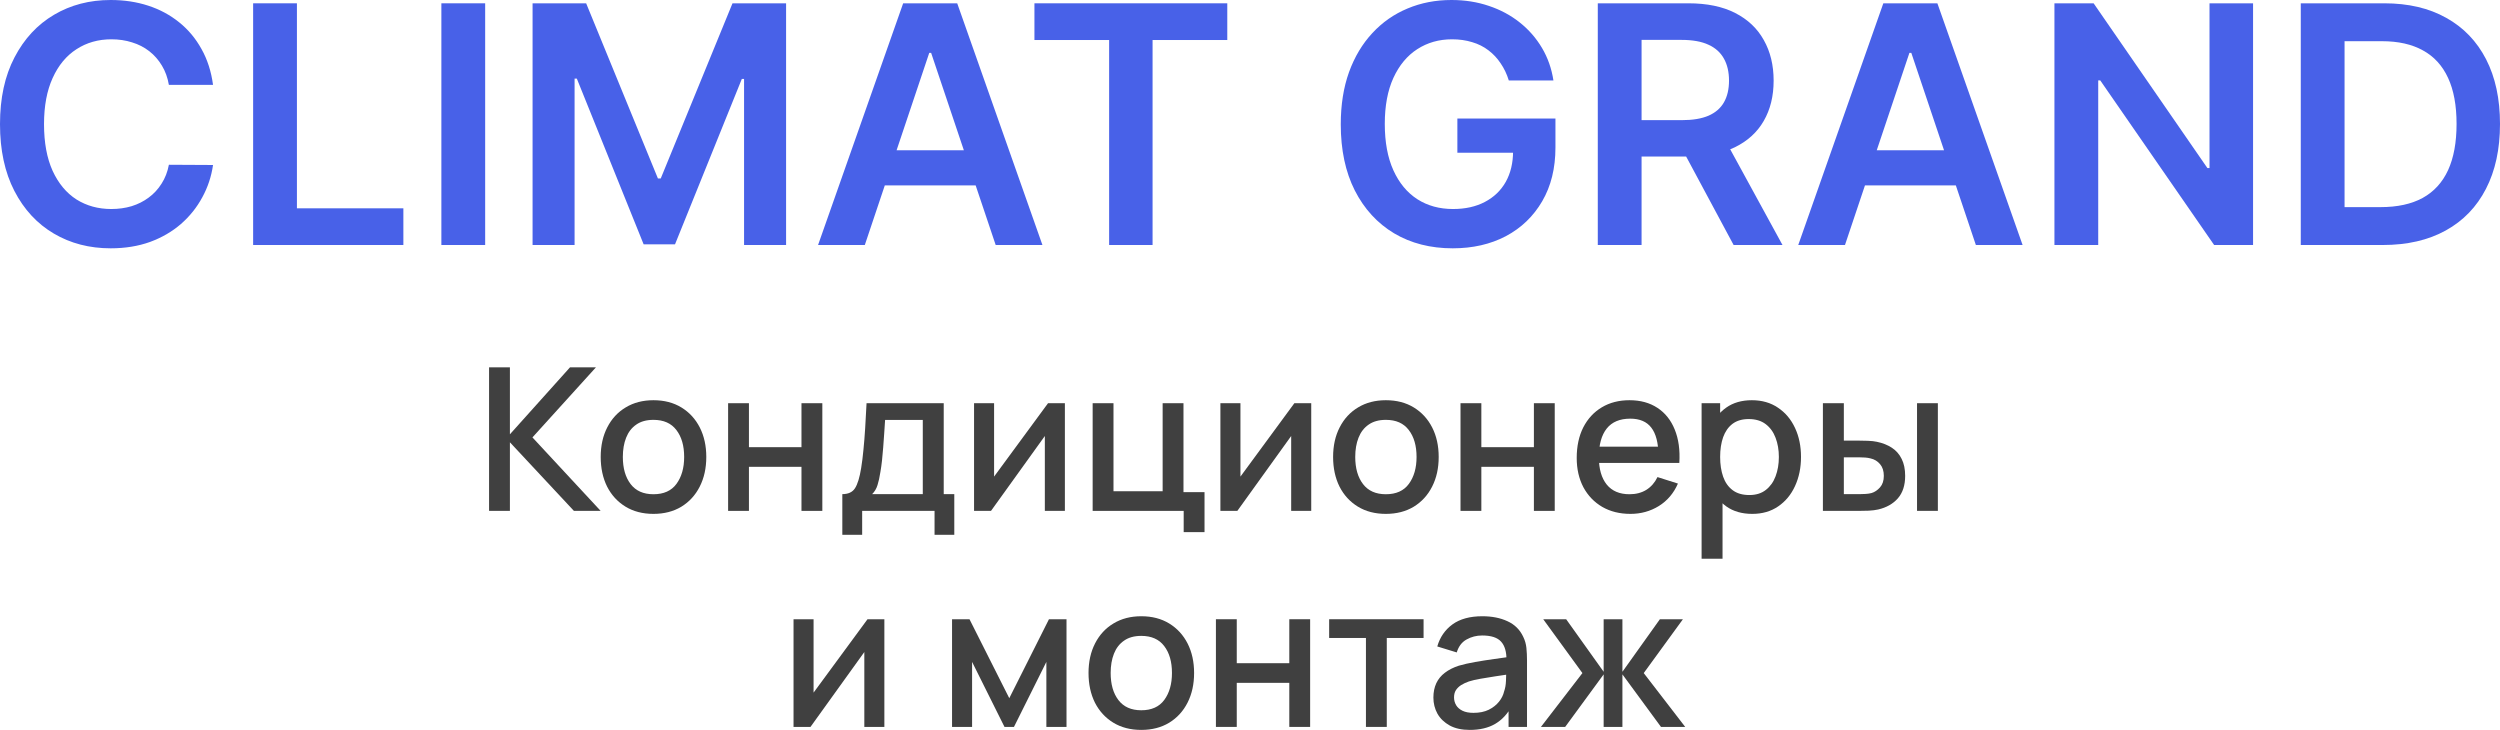 <?xml version="1.0" encoding="UTF-8"?> <svg xmlns="http://www.w3.org/2000/svg" viewBox="0 0 150.444 43.924" fill="none"><path d="M12.82 5.107H10.163C10.088 4.671 9.948 4.285 9.744 3.949C9.541 3.608 9.287 3.319 8.984 3.082C8.681 2.846 8.336 2.668 7.947 2.55C7.564 2.427 7.15 2.365 6.705 2.365C5.914 2.365 5.213 2.564 4.602 2.962C3.991 3.355 3.513 3.932 3.168 4.695C2.822 5.452 2.649 6.378 2.649 7.472C2.649 8.584 2.822 9.522 3.168 10.284C3.518 11.042 3.996 11.615 4.602 12.003C5.213 12.386 5.911 12.578 6.697 12.578C7.133 12.578 7.54 12.521 7.919 12.408C8.303 12.289 8.646 12.116 8.949 11.889C9.257 11.662 9.515 11.383 9.723 11.051C9.936 10.72 10.083 10.341 10.163 9.915L12.82 9.929C12.72 10.62 12.505 11.269 12.173 11.875C11.847 12.481 11.418 13.016 10.888 13.48C10.357 13.939 9.737 14.299 9.027 14.56C8.317 14.815 7.528 14.943 6.662 14.943C5.384 14.943 4.242 14.647 3.239 14.055C2.235 13.464 1.444 12.609 0.866 11.491C0.289 10.374 0 9.034 0 7.472C0 5.904 0.291 4.564 0.874 3.452C1.456 2.334 2.249 1.48 3.253 0.888C4.257 0.296 5.393 0 6.662 0C7.472 0 8.224 0.114 8.92 0.341C9.616 0.568 10.237 0.902 10.781 1.342C11.326 1.778 11.773 2.313 12.124 2.947C12.479 3.577 12.711 4.297 12.82 5.107Z" fill="#4861E8"></path><path d="M15.233 14.744V0.199H17.868V12.536H24.274V14.744H15.233Z" fill="#4861E8"></path><path d="M29.196 0.199V14.744H26.561V0.199H29.196Z" fill="#4861E8"></path><path d="M32.049 0.199H35.273L39.592 10.739H39.762L44.08 0.199H47.305V14.744H44.776V4.751H44.641L40.621 14.702H38.732L34.712 4.73H34.577V14.744H32.049V0.199Z" fill="#4861E8"></path><path d="M52.042 14.744H49.229L54.35 0.199H57.603L62.731 14.744H59.918L56.033 3.182H55.92L52.042 14.744ZM52.134 9.041H59.805V11.158H52.134V9.041Z" fill="#4861E8"></path><path d="M62.25 2.408V0.199H73.855V2.408H69.359V14.744H66.745V2.408H62.25Z" fill="#4861E8"></path><path d="M90.797 4.844C90.679 4.46 90.515 4.117 90.307 3.814C90.104 3.506 89.857 3.243 89.569 3.026C89.284 2.808 88.958 2.644 88.588 2.536C88.219 2.422 87.817 2.365 87.381 2.365C86.6 2.365 85.904 2.562 85.293 2.955C84.682 3.348 84.202 3.925 83.851 4.688C83.506 5.445 83.333 6.368 83.333 7.457C83.333 8.556 83.506 9.486 83.851 10.249C84.197 11.011 84.677 11.591 85.293 11.989C85.908 12.382 86.623 12.578 87.438 12.578C88.177 12.578 88.816 12.436 89.355 12.152C89.9 11.868 90.319 11.465 90.613 10.945C90.906 10.419 91.053 9.804 91.053 9.098L91.65 9.19H87.701V7.131H93.603V8.878C93.603 10.123 93.337 11.2 92.807 12.109C92.277 13.018 91.548 13.719 90.62 14.212C89.692 14.699 88.626 14.943 87.424 14.943C86.084 14.943 84.907 14.643 83.894 14.041C82.885 13.435 82.097 12.576 81.529 11.463C80.965 10.346 80.684 9.02 80.684 7.486C80.684 6.312 80.849 5.263 81.181 4.339C81.517 3.416 81.986 2.633 82.587 1.989C83.188 1.34 83.894 0.848 84.703 0.511C85.513 0.17 86.394 0 87.346 0C88.15 0 88.901 0.118 89.597 0.355C90.293 0.587 90.911 0.919 91.451 1.349C91.995 1.78 92.442 2.292 92.793 2.884C93.143 3.475 93.373 4.129 93.482 4.844H90.797Z" fill="#4861E8"></path><path d="M96.151 14.744V0.199H101.605C102.723 0.199 103.66 0.393 104.418 0.781C105.18 1.17 105.755 1.714 106.143 2.415C106.536 3.111 106.733 3.923 106.733 4.851C106.733 5.784 106.534 6.593 106.136 7.28C105.743 7.962 105.163 8.49 104.396 8.864C103.629 9.233 102.687 9.418 101.57 9.418H97.685V7.23H101.214C101.868 7.23 102.403 7.14 102.82 6.96C103.236 6.776 103.544 6.508 103.743 6.158C103.946 5.803 104.048 5.367 104.048 4.851C104.048 4.335 103.946 3.894 103.743 3.53C103.539 3.161 103.229 2.881 102.812 2.692C102.396 2.498 101.858 2.401 101.2 2.401H98.786V14.744H96.151ZM103.665 8.153L107.266 14.744H104.325L100.788 8.153H103.665Z" fill="#4861E8"></path><path d="M111.026 14.744H108.214L113.334 0.199H116.587L121.715 14.744H118.903L115.018 3.182H114.904L111.026 14.744ZM111.119 9.041H118.789V11.158H111.119V9.041Z" fill="#4861E8"></path><path d="M135.584 0.199V14.744H133.241L126.387 4.837H126.266V14.744H123.631V0.199H125.989L132.836 10.114H132.963V0.199H135.584Z" fill="#4861E8"></path><path d="M143.384 14.744H138.455V0.199H143.484C144.928 0.199 146.168 0.49 147.205 1.072C148.247 1.65 149.047 2.481 149.606 3.565C150.164 4.65 150.444 5.947 150.444 7.457C150.444 8.973 150.162 10.275 149.599 11.364C149.04 12.453 148.233 13.288 147.177 13.871C146.126 14.453 144.861 14.744 143.384 14.744ZM141.09 12.464H143.256C144.27 12.464 145.115 12.28 145.792 11.911C146.469 11.536 146.978 10.98 147.319 10.241C147.66 9.498 147.83 8.57 147.83 7.457C147.83 6.345 147.66 5.421 147.319 4.688C146.978 3.949 146.474 3.397 145.806 3.033C145.143 2.663 144.319 2.479 143.335 2.479H141.09V12.464Z" fill="#4861E8"></path><path d="M29.431 30.744V22.104H30.685V26.136L34.303 22.104H35.863L32.041 26.322L36.145 30.744H34.537L30.685 26.616V30.744H29.431Z" fill="#404040"></path><path d="M39.323 30.924C38.675 30.924 38.113 30.778 37.637 30.486C37.161 30.194 36.793 29.792 36.533 29.28C36.277 28.764 36.149 28.17 36.149 27.498C36.149 26.822 36.281 26.228 36.545 25.716C36.809 25.2 37.179 24.8 37.655 24.516C38.131 24.228 38.687 24.084 39.323 24.084C39.971 24.084 40.533 24.23 41.009 24.522C41.485 24.814 41.853 25.216 42.113 25.728C42.373 26.24 42.503 26.83 42.503 27.498C42.503 28.174 42.371 28.77 42.107 29.286C41.847 29.798 41.479 30.2 41.003 30.492C40.527 30.78 39.967 30.924 39.323 30.924ZM39.323 29.742C39.943 29.742 40.405 29.534 40.709 29.118C41.017 28.698 41.171 28.158 41.171 27.498C41.171 26.822 41.015 26.282 40.703 25.878C40.395 25.47 39.935 25.266 39.323 25.266C38.903 25.266 38.557 25.362 38.285 25.554C38.013 25.742 37.811 26.004 37.679 26.34C37.547 26.672 37.481 27.058 37.481 27.498C37.481 28.178 37.637 28.722 37.949 29.13C38.261 29.538 38.719 29.742 39.323 29.742Z" fill="#404040"></path><path d="M43.816 30.744V24.264H45.069V26.91H48.231V24.264H49.486V30.744H48.231V28.092H45.069V30.744H43.816Z" fill="#404040"></path><path d="M50.689 32.184V29.736C51.045 29.736 51.299 29.618 51.451 29.382C51.607 29.142 51.731 28.736 51.823 28.164C51.879 27.816 51.925 27.446 51.961 27.054C52.001 26.662 52.035 26.238 52.063 25.782C52.091 25.322 52.119 24.816 52.147 24.264H56.791V29.736H57.427V32.184H56.239V30.744H51.883V32.184H50.689ZM52.483 29.736H55.531V25.272H53.263C53.247 25.536 53.229 25.808 53.209 26.088C53.193 26.368 53.173 26.646 53.149 26.922C53.129 27.198 53.105 27.462 53.077 27.714C53.049 27.966 53.017 28.194 52.981 28.398C52.933 28.714 52.875 28.978 52.807 29.19C52.743 29.402 52.635 29.584 52.483 29.736Z" fill="#404040"></path><path d="M64.082 24.264V30.744H62.876V26.238L59.636 30.744H58.616V24.264H59.822V28.68L63.068 24.264H64.082Z" fill="#404040"></path><path d="M71.231 32.022V30.744H65.753V24.264H67.007V29.562H69.965V24.264H71.219V29.616H72.485V32.022H71.231Z" fill="#404040"></path><path d="M78.907 24.264V30.744H77.7V26.238L74.46 30.744H73.441V24.264H74.647V28.68L77.892 24.264H78.907Z" fill="#404040"></path><path d="M83.397 30.924C82.749 30.924 82.187 30.778 81.711 30.486C81.235 30.194 80.867 29.792 80.607 29.28C80.351 28.764 80.223 28.17 80.223 27.498C80.223 26.822 80.355 26.228 80.619 25.716C80.883 25.2 81.253 24.8 81.729 24.516C82.205 24.228 82.761 24.084 83.397 24.084C84.045 24.084 84.607 24.23 85.083 24.522C85.559 24.814 85.927 25.216 86.187 25.728C86.447 26.24 86.577 26.83 86.577 27.498C86.577 28.174 86.445 28.77 86.181 29.286C85.921 29.798 85.553 30.2 85.077 30.492C84.601 30.78 84.041 30.924 83.397 30.924ZM83.397 29.742C84.017 29.742 84.479 29.534 84.783 29.118C85.091 28.698 85.245 28.158 85.245 27.498C85.245 26.822 85.089 26.282 84.777 25.878C84.469 25.47 84.009 25.266 83.397 25.266C82.977 25.266 82.631 25.362 82.359 25.554C82.087 25.742 81.885 26.004 81.753 26.34C81.621 26.672 81.555 27.058 81.555 27.498C81.555 28.178 81.711 28.722 82.023 29.13C82.335 29.538 82.793 29.742 83.397 29.742Z" fill="#404040"></path><path d="M87.89 30.744V24.264H89.144V26.91H92.306V24.264H93.56V30.744H92.306V28.092H89.144V30.744H87.89Z" fill="#404040"></path><path d="M98.117 30.924C97.473 30.924 96.907 30.784 96.42 30.504C95.935 30.22 95.557 29.826 95.285 29.322C95.018 28.814 94.883 28.226 94.883 27.558C94.883 26.85 95.016 26.236 95.279 25.716C95.547 25.196 95.919 24.794 96.396 24.51C96.871 24.226 97.425 24.084 98.057 24.084C98.717 24.084 99.279 24.238 99.744 24.546C100.207 24.85 100.553 25.284 100.781 25.848C101.013 26.412 101.106 27.082 101.058 27.858H99.803V27.402C99.796 26.65 99.651 26.094 99.371 25.734C99.096 25.374 98.673 25.194 98.105 25.194C97.477 25.194 97.005 25.392 96.689 25.788C96.374 26.184 96.215 26.756 96.215 27.504C96.215 28.216 96.374 28.768 96.689 29.16C97.005 29.548 97.461 29.742 98.057 29.742C98.45 29.742 98.787 29.654 99.072 29.478C99.359 29.298 99.583 29.042 99.744 28.71L100.973 29.1C100.721 29.68 100.339 30.13 99.827 30.45C99.315 30.766 98.745 30.924 98.117 30.924ZM95.807 27.858V26.88H100.434V27.858H95.807Z" fill="#404040"></path><path d="M105.446 30.924C104.826 30.924 104.306 30.774 103.885 30.474C103.466 30.17 103.148 29.76 102.932 29.244C102.716 28.728 102.607 28.146 102.607 27.498C102.607 26.85 102.714 26.268 102.926 25.752C103.142 25.236 103.458 24.83 103.873 24.534C104.294 24.234 104.81 24.084 105.422 24.084C106.03 24.084 106.553 24.234 106.994 24.534C107.438 24.83 107.78 25.236 108.02 25.752C108.26 26.264 108.38 26.846 108.38 27.498C108.38 28.146 108.26 28.73 108.02 29.25C107.784 29.766 107.446 30.174 107.006 30.474C106.569 30.774 106.05 30.924 105.446 30.924ZM102.398 33.624V24.264H103.514V28.926H103.658V33.624H102.398ZM105.271 29.79C105.672 29.79 106.002 29.688 106.262 29.484C106.525 29.28 106.722 29.006 106.85 28.662C106.982 28.314 107.048 27.926 107.048 27.498C107.048 27.074 106.982 26.69 106.85 26.346C106.722 26.002 106.523 25.728 106.256 25.524C105.988 25.32 105.646 25.218 105.229 25.218C104.838 25.218 104.513 25.314 104.258 25.506C104.006 25.698 103.818 25.966 103.694 26.31C103.574 26.654 103.514 27.05 103.514 27.498C103.514 27.946 103.574 28.342 103.694 28.686C103.814 29.03 104.004 29.3 104.264 29.496C104.523 29.692 104.86 29.79 105.271 29.79Z" fill="#404040"></path><path d="M109.698 30.744V24.264H110.958V26.514H111.81C111.994 26.514 112.192 26.518 112.404 26.526C112.616 26.534 112.796 26.554 112.944 26.586C113.292 26.658 113.594 26.778 113.85 26.946C114.106 27.114 114.302 27.338 114.438 27.618C114.578 27.894 114.648 28.234 114.648 28.638C114.648 29.202 114.502 29.652 114.21 29.988C113.918 30.32 113.522 30.544 113.022 30.66C112.862 30.696 112.672 30.72 112.452 30.732C112.236 30.74 112.036 30.744 111.852 30.744H109.698ZM110.958 29.736H111.924C112.028 29.736 112.144 29.732 112.272 29.724C112.4 29.716 112.518 29.698 112.626 29.67C112.814 29.614 112.984 29.5 113.136 29.328C113.288 29.156 113.364 28.926 113.364 28.638C113.364 28.342 113.288 28.106 113.136 27.93C112.988 27.754 112.8 27.64 112.572 27.588C112.468 27.56 112.358 27.542 112.242 27.534C112.13 27.526 112.024 27.522 111.924 27.522H110.958V29.736ZM115.362 30.744V24.264H116.616V30.744H115.362Z" fill="#404040"></path><path d="M53.219 37.264V43.744H52.013V39.238L48.773 43.744H47.753V37.264H48.959V41.68L52.205 37.264H53.219Z" fill="#404040"></path><path d="M57.292 43.744V37.264H58.342L60.736 42.016L63.124 37.264H64.18V43.744H62.968V39.832L61.018 43.744H60.448L58.498 39.832V43.744H57.292Z" fill="#404040"></path><path d="M68.679 43.924C68.031 43.924 67.469 43.778 66.992 43.486C66.516 43.194 66.149 42.792 65.888 42.28C65.633 41.764 65.505 41.17 65.505 40.498C65.505 39.822 65.637 39.228 65.9 38.716C66.165 38.2 66.534 37.8 67.01 37.516C67.487 37.228 68.043 37.084 68.679 37.084C69.327 37.084 69.888 37.23 70.364 37.522C70.841 37.814 71.208 38.216 71.469 38.728C71.728 39.24 71.858 39.83 71.858 40.498C71.858 41.174 71.726 41.77 71.463 42.286C71.202 42.798 70.835 43.2 70.358 43.492C69.882 43.78 69.323 43.924 68.679 43.924ZM68.679 42.742C69.298 42.742 69.76 42.534 70.065 42.118C70.372 41.698 70.526 41.158 70.526 40.498C70.526 39.822 70.37 39.282 70.059 38.878C69.75 38.47 69.29 38.266 68.679 38.266C68.259 38.266 67.912 38.362 67.641 38.554C67.369 38.742 67.166 39.004 67.034 39.34C66.903 39.672 66.837 40.058 66.837 40.498C66.837 41.178 66.992 41.722 67.305 42.13C67.617 42.538 68.075 42.742 68.679 42.742Z" fill="#404040"></path><path d="M73.171 43.744V37.264H74.425V39.91H77.587V37.264H78.841V43.744H77.587V41.092H74.425V43.744H73.171Z" fill="#404040"></path><path d="M82.199 43.744V38.392H79.985V37.264H85.667V38.392H83.453V43.744H82.199Z" fill="#404040"></path><path d="M88.448 43.924C87.968 43.924 87.566 43.836 87.242 43.66C86.918 43.48 86.672 43.244 86.504 42.952C86.341 42.656 86.258 42.332 86.258 41.98C86.258 41.652 86.317 41.364 86.432 41.116C86.548 40.868 86.72 40.658 86.948 40.486C87.176 40.31 87.456 40.168 87.788 40.06C88.076 39.976 88.403 39.902 88.766 39.838C89.13 39.774 89.512 39.714 89.912 39.658C90.316 39.602 90.716 39.546 91.112 39.49L90.656 39.742C90.664 39.234 90.556 38.858 90.333 38.614C90.112 38.366 89.733 38.242 89.192 38.242C88.852 38.242 88.54 38.322 88.256 38.482C87.972 38.638 87.774 38.898 87.663 39.262L86.492 38.902C86.652 38.346 86.956 37.904 87.404 37.576C87.856 37.248 88.456 37.084 89.204 37.084C89.784 37.084 90.288 37.184 90.716 37.384C91.148 37.58 91.464 37.892 91.664 38.32C91.768 38.532 91.832 38.756 91.856 38.992C91.88 39.228 91.892 39.482 91.892 39.754V43.744H90.782V42.262L90.999 42.454C90.73 42.95 90.389 43.32 89.972 43.564C89.56 43.804 89.053 43.924 88.448 43.924ZM88.67 42.898C89.027 42.898 89.332 42.836 89.588 42.712C89.844 42.584 90.05 42.422 90.206 42.226C90.363 42.03 90.464 41.826 90.512 41.614C90.58 41.422 90.618 41.206 90.626 40.966C90.638 40.726 90.644 40.534 90.644 40.39L91.053 40.54C90.656 40.6 90.296 40.654 89.972 40.702C89.649 40.75 89.354 40.798 89.09 40.846C88.83 40.89 88.598 40.944 88.395 41.008C88.222 41.068 88.068 41.14 87.932 41.224C87.8 41.308 87.695 41.41 87.614 41.53C87.538 41.65 87.5 41.796 87.5 41.968C87.5 42.136 87.542 42.292 87.626 42.436C87.711 42.576 87.838 42.688 88.01 42.772C88.182 42.856 88.403 42.898 88.67 42.898Z" fill="#404040"></path><path d="M92.73 43.744L95.226 40.504L92.868 37.264H94.248L96.504 40.426V37.264H97.633V40.426L99.888 37.264H101.274L98.916 40.504L101.412 43.744H99.954L97.633 40.582V43.744H96.504V40.582L94.188 43.744H92.73Z" fill="#404040"></path></svg> 